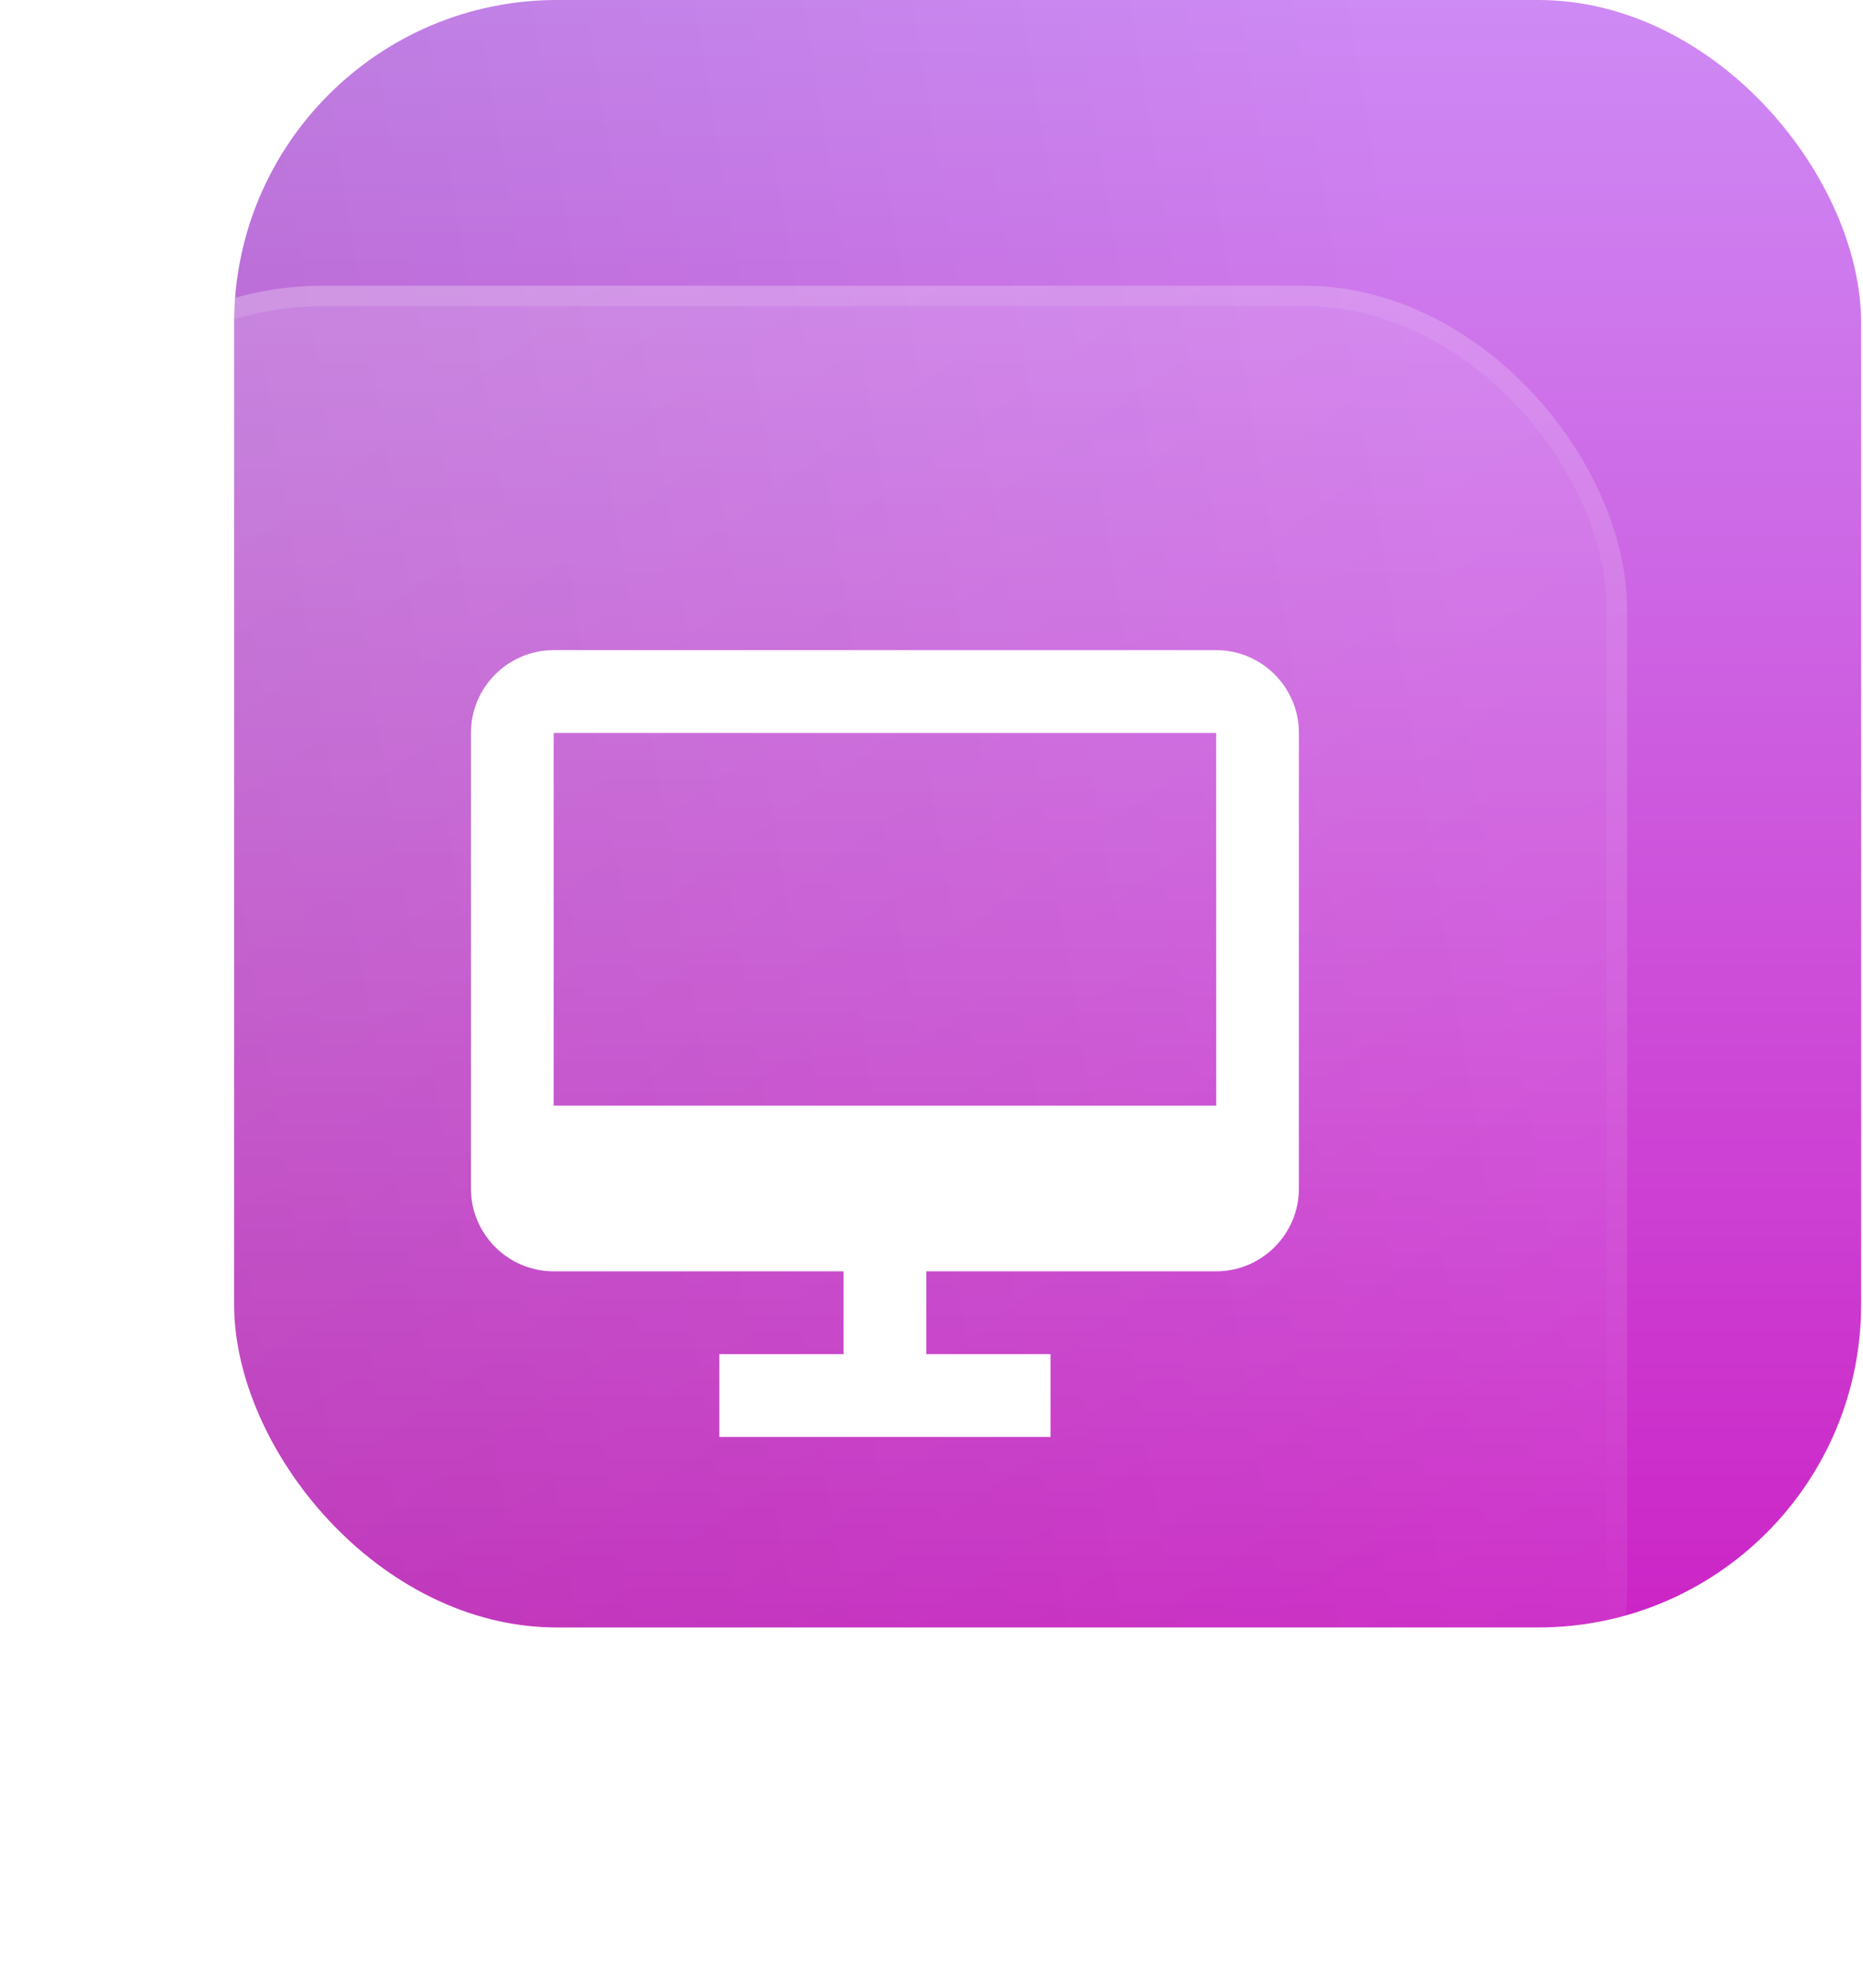 <svg width="60" height="64" viewBox="0 0 60 64" fill="none" xmlns="http://www.w3.org/2000/svg">
<rect x="7.54" width="52.4" height="52.4" rx="10.4" fill="url(#paint0_linear_1148_116)"/>
<rect x="7.54" width="52.4" height="52.4" rx="10.4" fill="url(#paint1_linear_1148_116)" fill-opacity="0.2"/>
<g filter="url(#filter0_bi_1148_116)">
<rect x="2.4" y="6.8" width="52.4" height="52.4" rx="10.4" fill="url(#paint2_linear_1148_116)" fill-opacity="0.16"/>
<rect x="2.728" y="7.128" width="51.744" height="51.744" rx="10.072" stroke="url(#paint3_linear_1148_116)" stroke-opacity="0.13" stroke-width="0.656"/>
</g>
<path d="M39.167 20.933H17.833C16.363 20.933 15.167 22.129 15.167 23.6V38.266C15.167 39.737 16.363 40.933 17.833 40.933H27.167V43.6H23.167V46.266H33.833V43.6H29.833V40.933H39.167C40.637 40.933 41.833 39.737 41.833 38.266V23.6C41.833 22.129 40.637 20.933 39.167 20.933ZM17.833 35.6V23.6H39.167L39.169 35.6H17.833Z" fill="white"/>
<defs>
<filter id="filter0_bi_1148_116" x="-5.6" y="-1.2" width="68.4" height="68.4" filterUnits="userSpaceOnUse" color-interpolation-filters="sRGB">
<feFlood flood-opacity="0" result="BackgroundImageFix"/>
<feGaussianBlur in="BackgroundImageFix" stdDeviation="4"/>
<feComposite in2="SourceAlpha" operator="in" result="effect1_backgroundBlur_1148_116"/>
<feBlend mode="normal" in="SourceGraphic" in2="effect1_backgroundBlur_1148_116" result="shape"/>
<feColorMatrix in="SourceAlpha" type="matrix" values="0 0 0 0 0 0 0 0 0 0 0 0 0 0 0 0 0 0 127 0" result="hardAlpha"/>
<feOffset dx="-2.4" dy="2.4"/>
<feGaussianBlur stdDeviation="1.2"/>
<feComposite in2="hardAlpha" operator="arithmetic" k2="-1" k3="1"/>
<feColorMatrix type="matrix" values="0 0 0 0 1 0 0 0 0 1 0 0 0 0 1 0 0 0 0.25 0"/>
<feBlend mode="normal" in2="shape" result="effect2_innerShadow_1148_116"/>
</filter>
<linearGradient id="paint0_linear_1148_116" x1="33.74" y1="0" x2="33.74" y2="52.4" gradientUnits="userSpaceOnUse">
<stop stop-color="#CE8AF5"/>
<stop offset="1" stop-color="#CC24C6"/>
</linearGradient>
<linearGradient id="paint1_linear_1148_116" x1="46.774" y1="15.384" x2="3.228" y2="22.472" gradientUnits="userSpaceOnUse">
<stop stop-opacity="0"/>
<stop offset="1" stop-opacity="0.5"/>
</linearGradient>
<linearGradient id="paint2_linear_1148_116" x1="13.535" y1="12.04" x2="71.011" y2="90.968" gradientUnits="userSpaceOnUse">
<stop stop-color="white"/>
<stop offset="0.897" stop-color="white" stop-opacity="0"/>
</linearGradient>
<linearGradient id="paint3_linear_1148_116" x1="12.88" y1="11.385" x2="52.507" y2="56.416" gradientUnits="userSpaceOnUse">
<stop stop-color="white"/>
<stop offset="0.976" stop-color="white" stop-opacity="0"/>
</linearGradient>
</defs>
</svg>
